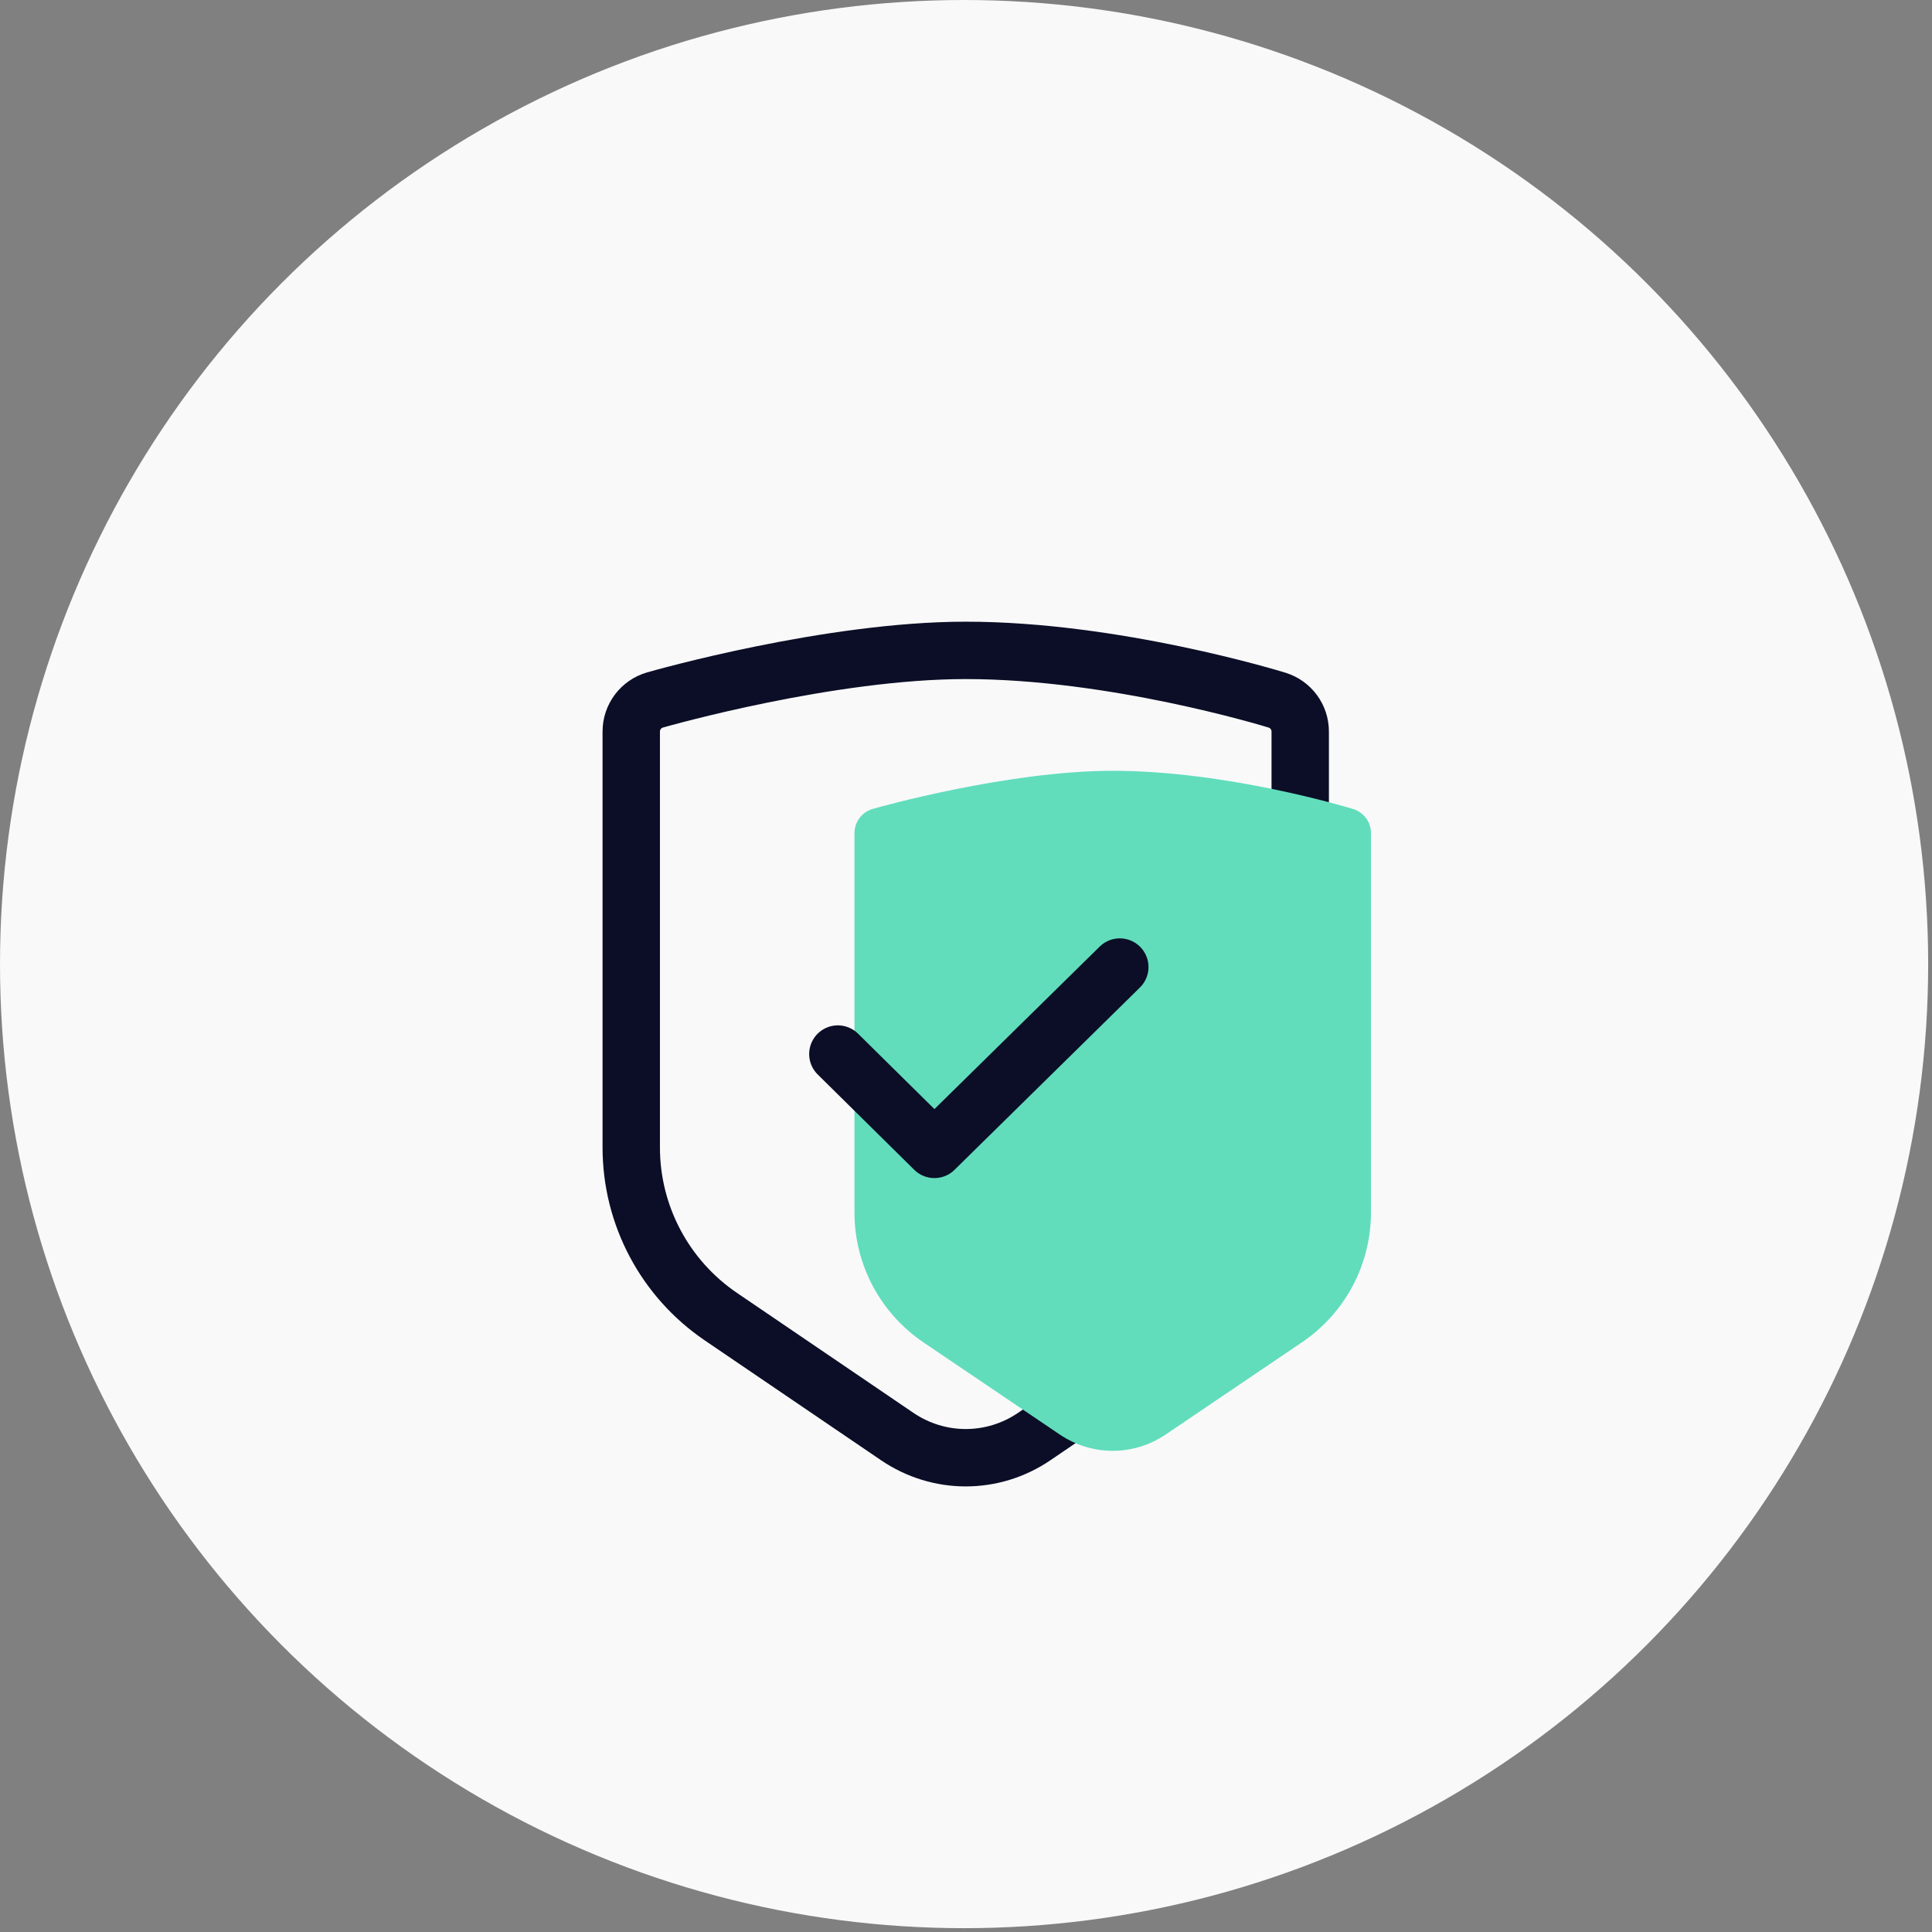 <?xml version="1.0" encoding="UTF-8"?>
<svg width="101px" height="101px" viewBox="0 0 101 101" version="1.1" xmlns="http://www.w3.org/2000/svg" xmlns:xlink="http://www.w3.org/1999/xlink">
    <rect x="0" y="0" width="101" height="101" fill="#808080" stroke="none"/>
    <title>极致安全@2x</title>
    <g id="0703" stroke="none" stroke-width="1" fill="none" fill-rule="evenodd">
        <g id="WEB卡落地备份" transform="translate(-529, -2795)">
            <g id="极致安全" transform="translate(529, 2795)">
                <circle id="椭圆_84" fill="#F9F9FA" fill-rule="nonzero" cx="50.4" cy="50.4" r="50.4"></circle>
                <g id="编组-13" transform="translate(33, 34)">
                    <path d="M17.486,42.206 C16.241,42.206 14.99,41.837 13.902,41.097 L4.683,34.83 C1.752,32.835 3.19744231e-14,29.53 3.19744231e-14,25.986 L3.19744231e-14,4.242 C3.19744231e-14,3.478 0.506,2.805 1.245,2.592 C1.615,2.486 10.388,5.1159077e-14 17.486,5.1159077e-14 C25.226,5.1159077e-14 33.418,2.496 33.762,2.602 C34.481,2.825 34.972,3.488 34.972,4.242 L34.972,25.981 C34.972,29.524 33.22,32.835 30.289,34.825 L21.07,41.097 C19.982,41.837 18.736,42.206 17.486,42.206 Z" id="形状" stroke="#0B0E26" stroke-width="3" stroke-linecap="round" stroke-linejoin="round"></path>
                    <path d="M25.17,41.845 C24.208,41.845 23.243,41.561 22.402,40.994 L15.285,36.183 C13.022,34.651 11.67,32.114 11.67,29.393 L11.67,9.552 C11.67,8.965 12.06,8.448 12.631,8.285 C12.916,8.203 19.69,6.295 25.17,6.295 C31.146,6.295 37.47,8.211 37.735,8.292 C38.29,8.463 38.67,8.973 38.67,9.552 L38.67,29.389 C38.67,32.11 37.317,34.651 35.054,36.179 L27.937,40.994 C27.097,41.561 26.135,41.845 25.17,41.845 Z" id="形状" fill="#61DDBC" style="mix-blend-mode: multiply;"></path>
                    <polyline id="路径-27" stroke="#0B0E26" stroke-width="3" stroke-linecap="round" stroke-linejoin="round" points="10.801 21.103 15.848 26.087 25.54 16.555"></polyline>
                </g>
            </g>
        </g>
    </g>
</svg>
